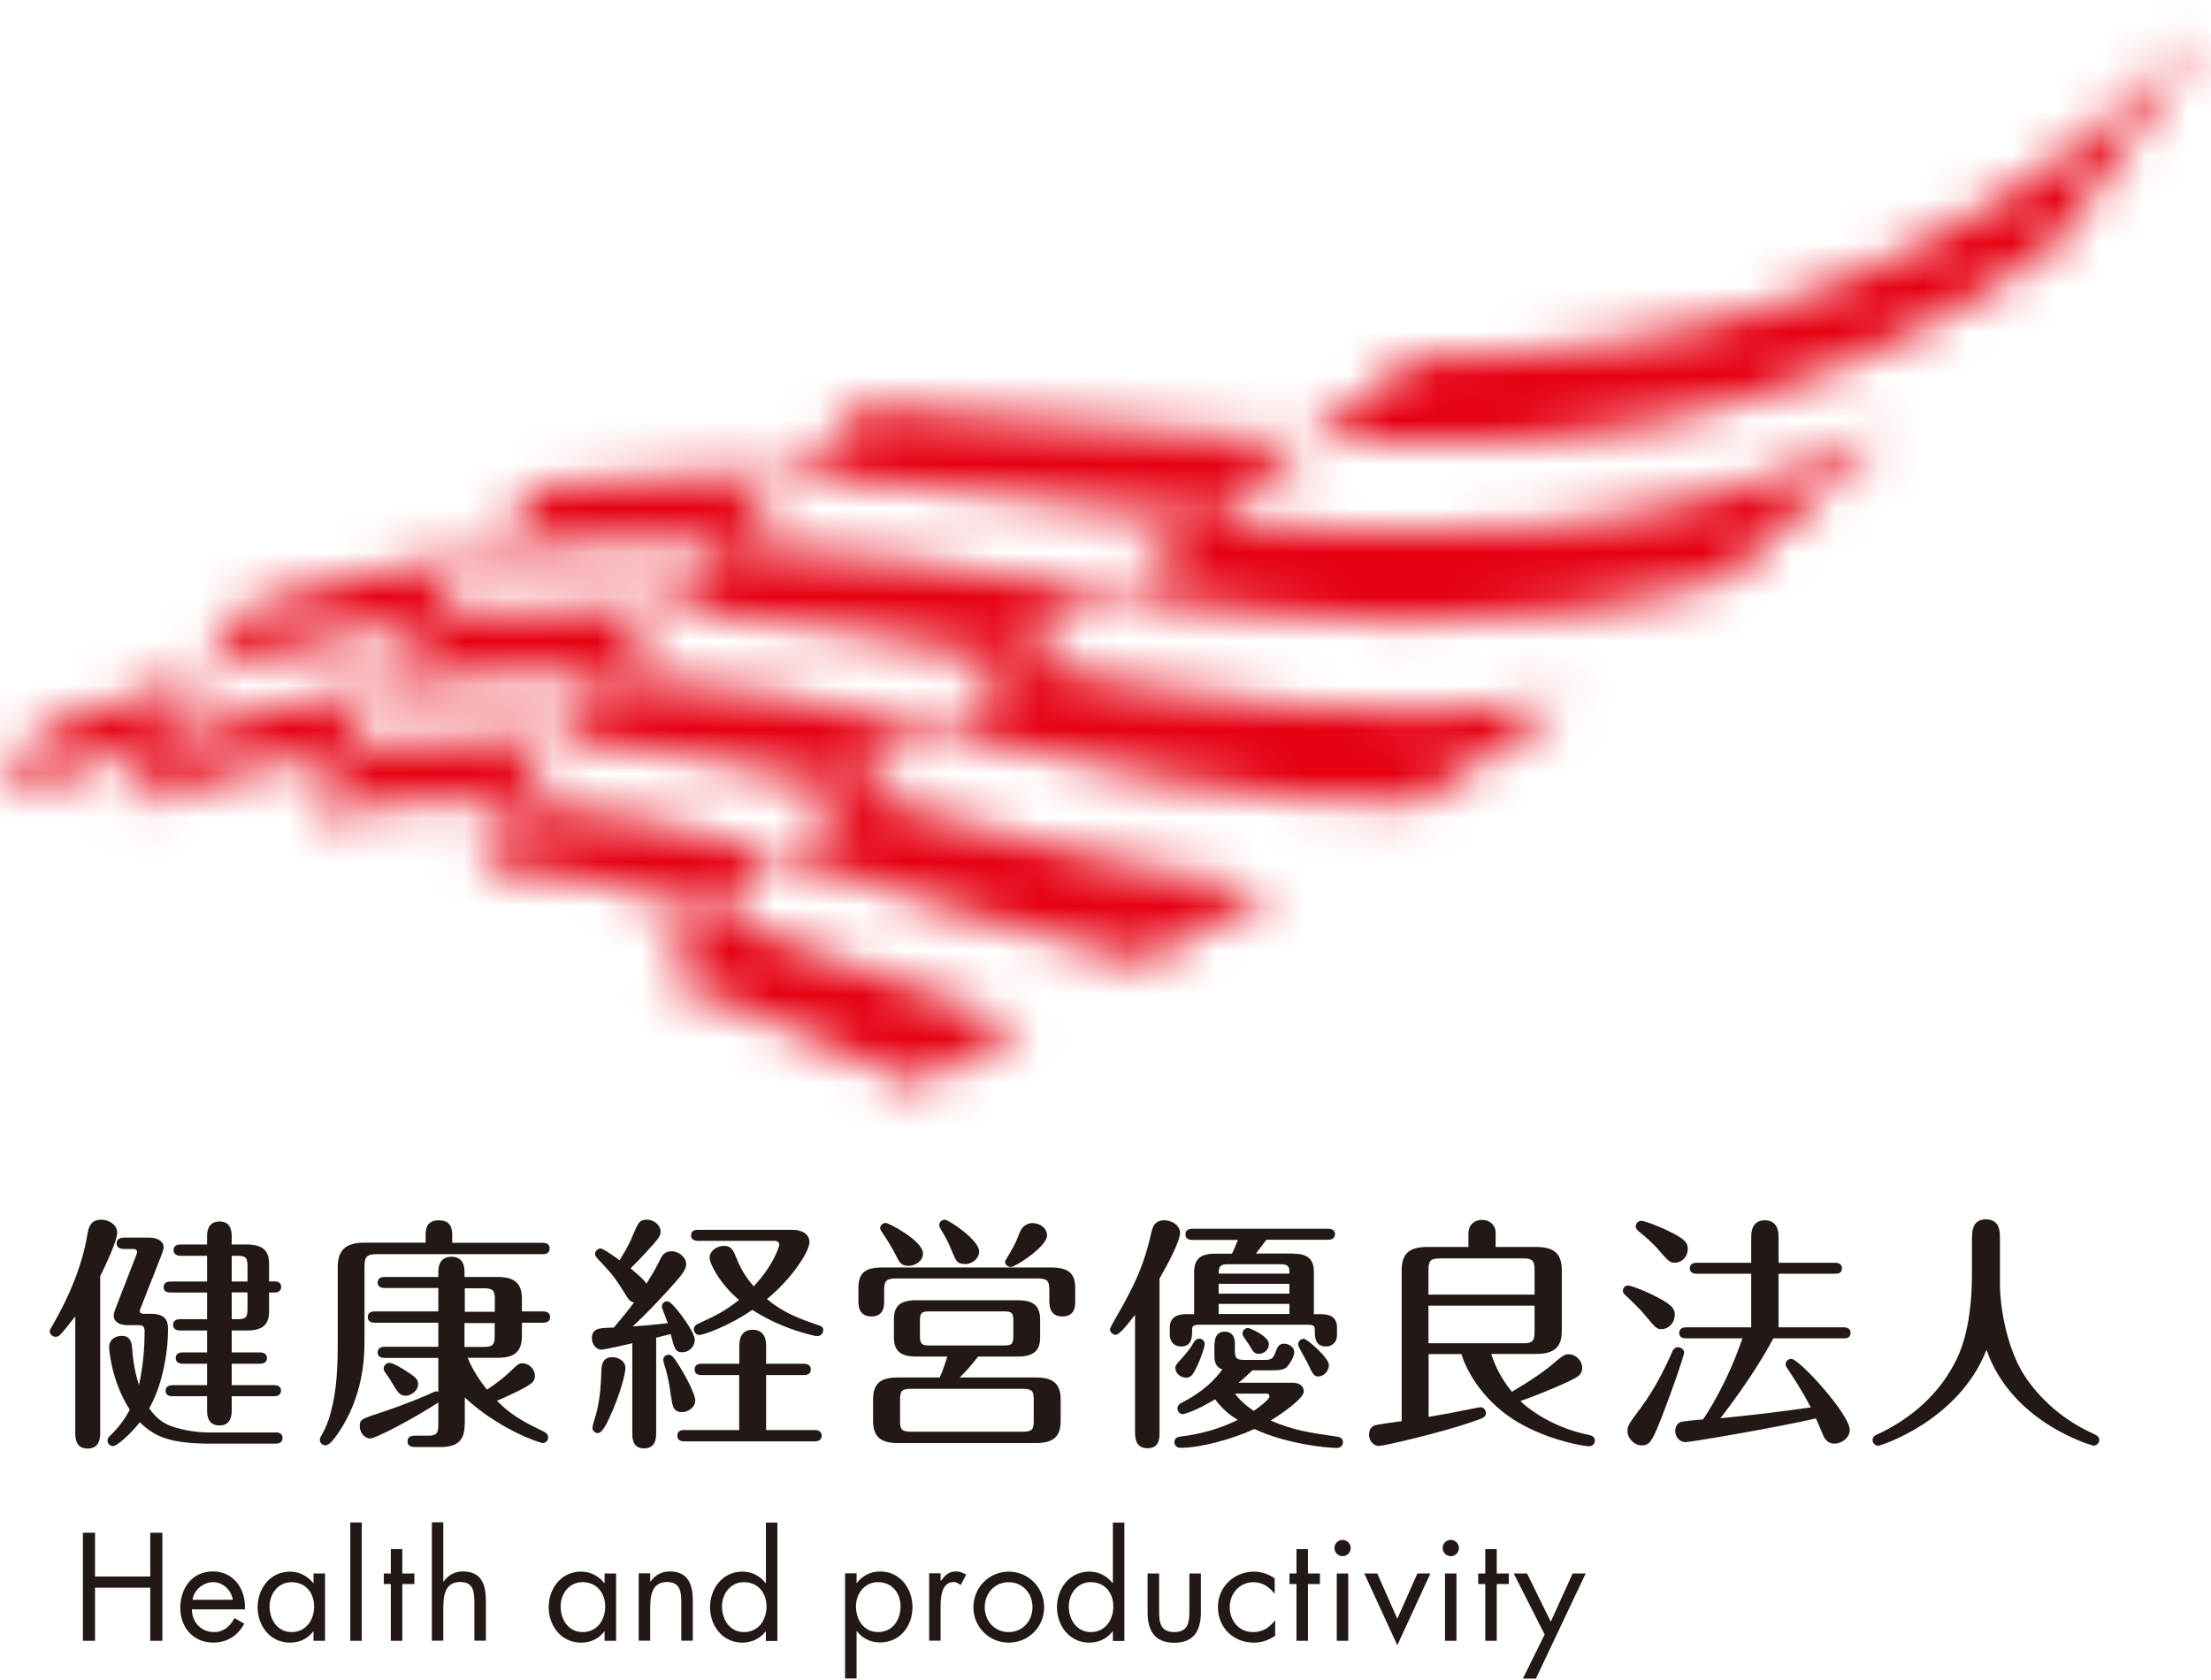 <svg width="50" height="38" viewBox="0 0 50 38" fill="none" xmlns="http://www.w3.org/2000/svg">
<path fill-rule="evenodd" clip-rule="evenodd" d="M44.597 27.976C44.597 27.803 44.632 27.581 44.909 27.581C45.162 27.581 45.227 27.754 45.227 27.976V29.025C45.227 29.645 45.407 30.483 45.73 31.03C46.013 31.504 46.543 32.068 47.329 32.425L47.354 32.437C47.424 32.471 47.474 32.496 47.474 32.57C47.474 32.65 47.402 32.699 47.346 32.699C47.312 32.699 45.494 32.186 44.923 30.531C44.3 32.138 42.523 32.702 42.475 32.702C42.413 32.702 42.347 32.647 42.347 32.574C42.347 32.491 42.401 32.467 42.5 32.422L42.502 32.422C43.039 32.165 43.749 31.691 44.192 30.853L44.194 30.849C44.291 30.667 44.594 30.095 44.594 28.821V27.972L44.597 27.976ZM2.266 32.391C2.266 32.502 2.266 32.765 1.982 32.765C1.702 32.765 1.702 32.514 1.702 32.395L1.702 32.391V29.777C1.518 30.012 1.397 30.157 1.362 30.189C1.328 30.223 1.3 30.237 1.255 30.237C1.189 30.237 1.127 30.182 1.127 30.116C1.127 30.081 1.136 30.066 1.177 29.997L1.189 29.977C1.556 29.34 1.847 28.665 1.972 27.945C1.999 27.782 2.034 27.588 2.294 27.588C2.457 27.588 2.65 27.699 2.65 27.883C2.65 28.084 2.321 28.755 2.266 28.866V32.387V32.391ZM6.234 32.398C6.289 32.398 6.39 32.415 6.39 32.526C6.39 32.644 6.282 32.654 6.234 32.654H4.783C3.883 32.654 3.509 32.515 3.163 32.169C2.941 32.45 2.643 32.709 2.56 32.709C2.481 32.709 2.432 32.65 2.432 32.588C2.432 32.533 2.443 32.515 2.522 32.443C2.761 32.207 2.886 31.979 2.934 31.885C2.505 31.217 2.467 30.49 2.467 30.473C2.467 30.306 2.595 30.216 2.758 30.216C2.941 30.216 2.976 30.362 2.986 30.473C3.004 30.712 3.031 30.975 3.142 31.328C3.232 30.933 3.27 30.514 3.27 30.106C3.27 29.984 3.204 29.974 3.139 29.974H2.9C2.571 29.974 2.571 29.784 2.571 29.749C2.571 29.704 2.616 29.583 2.661 29.472L3.073 28.412C3.073 28.412 3.101 28.34 3.101 28.322C3.101 28.25 3.028 28.25 3 28.25H2.792C2.74 28.25 2.637 28.232 2.637 28.122C2.637 28.011 2.747 27.994 2.792 27.994H3.371C3.554 27.994 3.7 28.07 3.7 28.215C3.7 28.264 3.67 28.339 3.64 28.417L3.627 28.451L3.197 29.545C3.191 29.562 3.184 29.578 3.178 29.592C3.168 29.617 3.159 29.637 3.159 29.652C3.159 29.718 3.242 29.718 3.267 29.718H3.423C3.751 29.718 3.8 29.887 3.8 30.057C3.8 30.625 3.661 31.359 3.374 31.854C3.509 32.055 3.682 32.193 3.883 32.263C4.209 32.373 4.541 32.401 4.711 32.401H6.234V32.398ZM3.855 29.236C3.8 29.236 3.7 29.226 3.7 29.115C3.7 28.998 3.807 28.987 3.855 28.987H4.683V28.405H4.08C4.032 28.405 3.925 28.388 3.925 28.277C3.925 28.16 4.032 28.149 4.08 28.149H4.683V27.966C4.683 27.893 4.683 27.63 4.963 27.63C5.199 27.63 5.24 27.803 5.24 27.966V28.149H5.576C5.988 28.149 6.085 28.329 6.085 28.589V28.984H6.203C6.255 28.984 6.359 28.994 6.359 29.108C6.359 29.223 6.251 29.236 6.203 29.236H6.085V29.655C6.085 29.957 5.95 30.095 5.576 30.095H5.24V30.59H5.881C5.933 30.59 6.037 30.608 6.037 30.718C6.037 30.836 5.929 30.846 5.881 30.846H5.24V31.331H6.199C6.251 31.331 6.355 31.342 6.355 31.452C6.355 31.57 6.244 31.581 6.199 31.581H5.24V31.903C5.24 32.041 5.206 32.242 4.967 32.242C4.693 32.242 4.683 32.006 4.683 31.903V31.581H3.9C3.845 31.581 3.745 31.57 3.745 31.459C3.745 31.342 3.852 31.331 3.9 31.331H4.683V30.846H4.129C4.08 30.846 3.973 30.829 3.973 30.718C3.973 30.601 4.084 30.59 4.129 30.59H4.683V30.095H4.07C4.018 30.095 3.914 30.078 3.914 29.967C3.914 29.849 4.025 29.839 4.07 29.839H4.683V29.236H3.855ZM5.597 28.987V28.641C5.597 28.457 5.569 28.405 5.368 28.405H5.24V28.987H5.597ZM5.24 29.236V29.839H5.368C5.569 29.839 5.597 29.791 5.597 29.604V29.233H5.24V29.236ZM9.625 28.111V27.959C9.625 27.831 9.625 27.602 9.926 27.602C10.227 27.602 10.227 27.838 10.227 27.959V28.111H12.274C12.319 28.111 12.43 28.118 12.43 28.24C12.43 28.361 12.322 28.368 12.274 28.368H8.524C8.302 28.368 8.243 28.42 8.243 28.648V30.32C8.243 30.688 8.223 31.588 7.634 32.436L7.623 32.452C7.55 32.552 7.449 32.692 7.361 32.692C7.295 32.692 7.232 32.637 7.232 32.568C7.232 32.54 7.243 32.512 7.26 32.485C7.343 32.336 7.388 32.246 7.444 32.072C7.565 31.678 7.638 31.217 7.638 30.442V28.655C7.638 28.288 7.811 28.108 8.233 28.108H9.618L9.625 28.111ZM10.508 32.211C10.508 32.54 10.39 32.73 9.964 32.73H9.39C9.345 32.73 9.216 32.73 9.216 32.602C9.216 32.474 9.338 32.474 9.39 32.474H9.673C9.874 32.474 9.912 32.419 9.912 32.235V31.723C9.4 32.059 8.507 32.536 8.372 32.536C8.237 32.536 8.136 32.398 8.136 32.263C8.136 32.117 8.164 32.097 8.527 31.979C8.801 31.889 9.23 31.74 9.67 31.55L9.693 31.539C9.744 31.515 9.841 31.47 9.867 31.47C9.878 31.47 9.886 31.473 9.895 31.476C9.9 31.477 9.906 31.479 9.912 31.48V30.715H8.697C8.649 30.715 8.541 30.705 8.541 30.591C8.541 30.476 8.652 30.462 8.697 30.462H9.912V29.919H8.472C8.417 29.919 8.316 29.902 8.316 29.791C8.316 29.673 8.424 29.663 8.472 29.663H9.912V29.133H8.697C8.649 29.133 8.541 29.122 8.541 29.012C8.541 28.894 8.649 28.884 8.697 28.884H9.912V28.783C9.912 28.704 9.912 28.427 10.207 28.427C10.501 28.427 10.504 28.679 10.504 28.783V28.884H11.252C11.647 28.884 11.803 29.036 11.803 29.379V29.663H12.284C12.339 29.663 12.44 29.68 12.44 29.791C12.44 29.909 12.333 29.919 12.284 29.919H11.803V30.217C11.803 30.601 11.602 30.712 11.252 30.712H10.577C10.671 30.965 10.878 31.269 11.013 31.432C11.235 31.287 11.408 31.148 11.56 31.003C11.713 30.854 11.741 30.836 11.817 30.836C11.955 30.836 12.097 30.961 12.097 31.12C12.097 31.203 12.059 31.259 11.997 31.304C11.842 31.42 11.42 31.605 11.268 31.672L11.238 31.685C11.55 31.993 11.765 32.124 12.288 32.377C12.326 32.395 12.395 32.429 12.395 32.512C12.395 32.592 12.333 32.64 12.274 32.64C12.201 32.64 11.27 32.322 10.511 31.609V32.211H10.508ZM9.144 30.985C9.39 31.141 9.455 31.193 9.455 31.307C9.455 31.463 9.289 31.57 9.175 31.57C9.039 31.57 8.993 31.494 8.837 31.231L8.829 31.217C8.819 31.197 8.785 31.149 8.752 31.103C8.728 31.069 8.705 31.036 8.694 31.017C8.683 30.992 8.676 30.971 8.676 30.954C8.676 30.892 8.732 30.826 8.804 30.826C8.881 30.826 9.05 30.927 9.14 30.982L9.144 30.985ZM10.511 29.67H11.19V29.386C11.19 29.202 11.152 29.14 10.951 29.14H10.511V29.67ZM10.508 30.466H10.948C11.148 30.466 11.187 30.404 11.187 30.227V29.926H10.504V30.469L10.508 30.466ZM14.299 30.383C14.196 30.41 13.665 30.528 13.603 30.528C13.492 30.528 13.385 30.417 13.385 30.275C13.385 30.04 13.547 30.036 13.88 30.029C14.008 29.881 14.209 29.635 14.337 29.462C14.271 29.444 14.236 29.424 14.167 29.316L14.143 29.277C13.935 28.947 13.885 28.867 13.665 28.631L13.649 28.614C13.48 28.435 13.457 28.411 13.457 28.367C13.457 28.295 13.52 28.239 13.582 28.239C13.638 28.239 13.875 28.408 13.982 28.485L14.011 28.506C14.205 28.198 14.285 28.014 14.306 27.952C14.434 27.651 14.462 27.588 14.628 27.588C14.794 27.588 14.939 27.716 14.939 27.855C14.939 27.962 14.904 28.001 14.606 28.331L14.572 28.367C14.508 28.439 14.42 28.527 14.351 28.597C14.313 28.636 14.28 28.668 14.261 28.689L14.3 28.723L14.3 28.723C14.43 28.833 14.573 28.954 14.617 29.036L14.629 29.017L14.629 29.017C14.719 28.874 14.812 28.726 14.912 28.523C14.96 28.416 15.019 28.302 15.182 28.302C15.362 28.302 15.518 28.447 15.518 28.596C15.518 28.733 15.375 28.891 15.113 29.18L15.113 29.18L15.106 29.188C14.725 29.607 14.503 29.818 14.309 30.002C14.52 29.991 14.939 29.95 15.102 29.929C15.095 29.909 15.078 29.865 15.059 29.815L15.059 29.815L15.059 29.815C15.018 29.712 14.967 29.581 14.967 29.555C14.967 29.489 15.019 29.434 15.092 29.434C15.159 29.434 15.293 29.602 15.367 29.695L15.367 29.695L15.383 29.714L15.397 29.734C15.463 29.823 15.711 30.159 15.711 30.306C15.711 30.469 15.573 30.587 15.431 30.587C15.27 30.587 15.248 30.498 15.17 30.183L15.168 30.175C15.149 30.179 15.094 30.193 15.034 30.209L15.034 30.209L15.034 30.209L15.033 30.209C14.954 30.229 14.867 30.252 14.839 30.258V32.408C14.839 32.508 14.839 32.761 14.566 32.761C14.298 32.761 14.299 32.517 14.299 32.422L14.299 32.415V30.383ZM13.463 32.042L13.463 32.042L13.463 32.042C13.435 32.133 13.399 32.254 13.399 32.29L13.395 32.294C13.395 32.349 13.444 32.415 13.52 32.415C13.62 32.415 13.724 32.193 13.786 32.058C14.025 31.546 14.143 31.065 14.143 30.947C14.143 30.753 13.939 30.698 13.849 30.698C13.61 30.698 13.603 30.898 13.599 31.02C13.589 31.328 13.575 31.587 13.492 31.941C13.489 31.957 13.477 31.996 13.463 32.042L13.463 32.042ZM15.05 30.954C15.106 31.144 15.144 31.342 15.171 31.581L15.175 31.577L15.179 31.606C15.207 31.808 15.226 31.941 15.428 31.941C15.542 31.941 15.722 31.847 15.722 31.674C15.722 31.529 15.486 31.092 15.376 30.919L15.357 30.891C15.252 30.726 15.198 30.642 15.123 30.642C15.05 30.642 14.998 30.698 14.998 30.76C14.998 30.791 15.043 30.936 15.05 30.954ZM15.864 31.103H16.716V32.346H15.473C15.428 32.346 15.317 32.349 15.317 32.474C15.317 32.592 15.424 32.602 15.473 32.602H18.426C18.481 32.602 18.582 32.585 18.582 32.474C18.582 32.363 18.481 32.346 18.426 32.346H17.325V31.103H18.18C18.236 31.103 18.336 31.092 18.336 30.975C18.336 30.864 18.236 30.846 18.18 30.846H17.325V30.455C17.325 30.355 17.322 30.078 17.02 30.078C16.719 30.078 16.719 30.362 16.719 30.455V30.846H15.864C15.819 30.846 15.708 30.857 15.708 30.975C15.708 31.092 15.815 31.103 15.864 31.103ZM15.628 27.945C15.628 28.056 15.736 28.066 15.784 28.066H17.512C17.578 28.066 17.623 28.101 17.623 28.156C17.623 28.198 17.481 28.637 17.044 29.095C16.958 28.998 16.785 28.793 16.65 28.447C16.587 28.291 16.543 28.18 16.369 28.18C16.214 28.18 16.047 28.295 16.047 28.447C16.047 28.599 16.304 29.063 16.712 29.403C16.383 29.666 16.182 29.759 15.791 29.939C15.753 29.957 15.691 29.991 15.691 30.067C15.691 30.133 15.746 30.196 15.812 30.196C15.902 30.196 16.459 30.009 17.013 29.628C17.259 29.784 17.689 30.036 18.374 30.203C18.436 30.22 18.464 30.22 18.492 30.22H18.492C18.554 30.22 18.616 30.164 18.616 30.092C18.616 30.023 18.589 30.002 18.506 29.974L18.467 29.961L18.467 29.961C18.092 29.83 17.717 29.7 17.346 29.382C17.924 28.908 18.305 28.298 18.305 28.097C18.305 27.917 18.142 27.817 17.921 27.817H15.784C15.736 27.817 15.628 27.824 15.628 27.945ZM19.994 29.427C19.994 29.534 19.994 29.777 19.703 29.777C19.412 29.777 19.412 29.514 19.412 29.427V29.136C19.412 28.779 19.578 28.669 19.956 28.669H23.768C24.169 28.669 24.315 28.807 24.315 29.136V29.427C24.315 29.538 24.315 29.777 24.024 29.777C23.733 29.777 23.73 29.52 23.73 29.427V29.181C23.73 28.973 23.685 28.918 23.467 28.918H20.257C20.046 28.918 19.994 28.973 19.994 29.181V29.427ZM22.12 30.684C21.943 30.912 21.819 31.047 21.701 31.158H23.432C23.778 31.158 23.986 31.269 23.986 31.653V32.145C23.986 32.491 23.823 32.64 23.432 32.64H20.295C19.949 32.64 19.744 32.522 19.744 32.145V31.653C19.744 31.3 19.907 31.158 20.295 31.158H21.251C21.32 31.008 21.377 30.828 21.409 30.731L21.409 30.731C21.415 30.712 21.42 30.696 21.424 30.684H20.724C20.371 30.684 20.215 30.566 20.215 30.244V29.849C20.215 29.555 20.337 29.41 20.724 29.41H23.013C23.352 29.41 23.522 29.52 23.522 29.849V30.244C23.522 30.528 23.404 30.684 23.013 30.684H22.12ZM20.541 28.631C20.375 28.631 20.332 28.541 20.256 28.386L20.25 28.374C20.198 28.274 20.115 28.122 19.977 27.917C19.921 27.834 19.904 27.806 19.904 27.782C19.904 27.71 19.97 27.661 20.032 27.661C20.094 27.661 20.873 28.063 20.873 28.354C20.873 28.527 20.69 28.634 20.537 28.634L20.541 28.631ZM23.377 31.653C23.377 31.473 23.342 31.414 23.138 31.414H20.593C20.385 31.414 20.354 31.477 20.354 31.653V32.145C20.354 32.325 20.389 32.384 20.593 32.384H23.138C23.342 32.384 23.377 32.325 23.377 32.145V31.653ZM22.916 29.874C22.916 29.701 22.885 29.662 22.705 29.662H21.015C20.835 29.662 20.804 29.701 20.804 29.874V30.216C20.804 30.393 20.839 30.434 21.015 30.434H22.705C22.885 30.434 22.916 30.396 22.916 30.216V29.874ZM21.815 28.589C21.644 28.589 21.618 28.525 21.508 28.255L21.503 28.243C21.425 28.052 21.351 27.929 21.272 27.8L21.272 27.8L21.268 27.793C21.24 27.748 21.24 27.727 21.24 27.71C21.24 27.637 21.303 27.588 21.368 27.588C21.448 27.588 22.144 28.045 22.144 28.309C22.144 28.447 22.009 28.593 21.815 28.593V28.589ZM23.678 27.945C23.678 28.198 22.958 28.658 22.864 28.658C22.798 28.658 22.729 28.61 22.729 28.541C22.729 28.523 22.748 28.492 22.781 28.437L22.781 28.437C22.793 28.417 22.807 28.394 22.823 28.367C22.94 28.177 23.003 28.028 23.058 27.883C23.131 27.699 23.266 27.665 23.349 27.665C23.522 27.665 23.678 27.782 23.678 27.945ZM25.949 32.758C26.222 32.758 26.222 32.526 26.222 32.391V28.918C26.368 28.669 26.686 28.084 26.686 27.887C26.686 27.713 26.496 27.602 26.333 27.602C26.103 27.602 26.064 27.766 26.04 27.867L26.039 27.869C25.893 28.517 25.731 28.908 25.402 29.51C25.39 29.531 25.366 29.574 25.336 29.627C25.244 29.785 25.101 30.034 25.101 30.068C25.101 30.13 25.163 30.192 25.229 30.192C25.317 30.192 25.504 29.951 25.657 29.753L25.657 29.753L25.668 29.739V32.391C25.668 32.512 25.675 32.758 25.949 32.758ZM29.712 28.766C29.712 28.44 29.522 28.357 29.238 28.357V28.354H28.4C28.418 28.331 28.432 28.313 28.448 28.293C28.483 28.248 28.528 28.192 28.639 28.042H30.035C30.079 28.042 30.19 28.032 30.19 27.914C30.19 27.81 30.09 27.793 30.035 27.793H26.963C26.915 27.793 26.808 27.807 26.808 27.921C26.808 28.035 26.915 28.046 26.963 28.046H27.995L27.979 28.085L27.979 28.085L27.979 28.085L27.979 28.085L27.979 28.085C27.95 28.157 27.903 28.275 27.86 28.357H27.479C27.202 28.357 27.005 28.437 27.005 28.766V29.725H26.839C26.728 29.725 26.454 29.732 26.454 30.026V30.192C26.454 30.362 26.569 30.456 26.707 30.456C26.96 30.456 26.96 30.237 26.96 30.054C26.96 29.964 27.067 29.964 27.14 29.964H29.56C29.706 29.964 29.733 29.985 29.733 30.082C29.733 30.237 29.733 30.456 29.989 30.456C30.097 30.456 30.235 30.386 30.235 30.192V30.026C30.235 29.742 29.996 29.725 29.851 29.725H29.712V28.766ZM27.697 30.12C27.535 30.12 27.469 30.237 27.469 30.383L27.462 30.386V30.639C27.462 30.757 27.462 30.909 27.642 30.975C27.486 31.193 27.223 31.477 26.7 31.74C26.676 31.75 26.628 31.796 26.628 31.858C26.628 31.931 26.683 31.986 26.749 31.986C26.787 31.986 27.057 31.906 27.479 31.65C27.656 31.899 27.857 32.034 27.992 32.117C27.58 32.318 27.168 32.436 26.704 32.492C26.614 32.502 26.558 32.54 26.558 32.62C26.558 32.665 26.586 32.748 26.697 32.748C27.171 32.748 27.898 32.54 28.366 32.322C29.082 32.658 29.996 32.751 30.225 32.751C30.315 32.751 30.37 32.696 30.37 32.623C30.37 32.519 30.281 32.503 30.239 32.496L30.232 32.495C29.605 32.405 29.238 32.349 28.736 32.131C28.972 31.986 29.484 31.636 29.484 31.474C29.484 31.342 29.377 31.276 29.221 31.276H28.006C28.102 31.203 28.148 31.162 28.324 30.996H28.76C28.961 30.996 29.058 30.978 29.124 30.895C29.204 30.795 29.269 30.663 29.269 30.584C29.269 30.466 29.141 30.393 29.041 30.393C28.92 30.393 28.892 30.456 28.83 30.622C28.791 30.726 28.74 30.76 28.611 30.76H28.137C27.954 30.76 27.926 30.712 27.926 30.549V30.383C27.926 30.237 27.86 30.12 27.697 30.12ZM27.244 30.405L27.244 30.404V30.407L27.244 30.405ZM27.116 30.279C27.205 30.279 27.243 30.35 27.244 30.405C27.242 30.456 27.17 30.689 27.081 30.881C26.991 31.072 26.943 31.162 26.825 31.162C26.707 31.162 26.579 31.072 26.579 30.94C26.579 30.885 26.613 30.847 26.766 30.677L26.766 30.677L26.766 30.677L26.766 30.677L26.77 30.674C26.873 30.556 26.936 30.469 27.008 30.345C27.033 30.31 27.071 30.279 27.116 30.279ZM28.947 28.596C29.12 28.596 29.166 28.631 29.159 28.808H27.559C27.559 28.631 27.604 28.596 27.77 28.596H28.947ZM27.559 29.039H29.159V29.261H27.559V29.039ZM27.559 29.493H29.159V29.721H27.559V29.493ZM28.352 31.913C28.116 31.75 27.999 31.622 27.926 31.522H27.929H28.625C28.653 31.522 28.708 31.522 28.708 31.584C28.708 31.65 28.487 31.823 28.352 31.913ZM28.695 30.404C28.695 30.217 28.255 30.037 28.227 30.037C28.165 30.037 28.099 30.085 28.099 30.158C28.099 30.192 28.109 30.22 28.127 30.241C28.151 30.276 28.227 30.386 28.244 30.414L28.25 30.423C28.346 30.585 28.367 30.622 28.466 30.622C28.584 30.622 28.695 30.532 28.695 30.404ZM29.813 31.134C29.931 31.134 30.052 31.017 30.052 30.878V30.875C30.052 30.712 29.557 30.282 29.484 30.282C29.401 30.282 29.356 30.352 29.356 30.418C29.356 30.444 29.459 30.63 29.523 30.746C29.543 30.782 29.559 30.811 29.567 30.826C29.685 31.079 29.712 31.134 29.813 31.134ZM33.726 30.632C33.782 30.805 33.9 31.127 34.19 31.48C34.599 31.241 34.931 31.013 35.105 30.86C35.326 30.67 35.388 30.632 35.468 30.632C35.641 30.632 35.78 30.777 35.78 30.94C35.78 31.098 35.675 31.148 35.479 31.243L35.461 31.252C35.049 31.445 34.599 31.615 34.384 31.691C34.641 31.944 35.212 32.315 35.932 32.456C36.012 32.474 36.067 32.508 36.067 32.585C36.067 32.64 36.029 32.713 35.932 32.713C35.821 32.713 35.15 32.599 34.509 32.27C33.726 31.875 33.231 31.203 33.048 30.628H32.307V32.048C32.542 32.01 32.944 31.937 33.1 31.902L33.127 31.897L33.127 31.897C33.214 31.879 33.457 31.83 33.481 31.83C33.543 31.83 33.602 31.885 33.602 31.958C33.602 32.051 33.567 32.069 33.249 32.176C32.58 32.405 31.306 32.706 31.178 32.706C31.071 32.706 30.96 32.599 30.96 32.453C30.96 32.373 30.988 32.263 31.105 32.235C31.178 32.218 31.517 32.169 31.698 32.145V28.734C31.698 28.35 31.871 28.205 32.283 28.205H33.207V27.91C33.207 27.609 33.463 27.592 33.515 27.592C33.688 27.592 33.823 27.709 33.823 27.886V28.205H34.727C35.101 28.205 35.319 28.315 35.319 28.734V30.102C35.319 30.486 35.136 30.625 34.727 30.625H33.726V30.632ZM32.303 29.282H34.703V28.727C34.703 28.516 34.654 28.464 34.447 28.464H32.566C32.355 28.464 32.303 28.513 32.303 28.727V29.282ZM34.703 29.534H32.303V30.383H34.447C34.654 30.383 34.703 30.334 34.703 30.119V29.534ZM37.213 29.763C37.446 30.045 37.472 30.064 37.574 30.064C37.719 30.064 37.874 29.939 37.874 29.729C37.874 29.59 37.784 29.483 37.316 29.261C37.14 29.178 36.884 29.078 36.821 29.078C36.738 29.078 36.7 29.14 36.7 29.195C36.7 29.233 36.721 29.265 36.749 29.289C36.918 29.445 37.102 29.625 37.213 29.763ZM37.639 31.896C37.85 31.345 38.085 30.656 38.085 30.594C38.085 30.521 38.009 30.473 37.947 30.473C37.891 30.473 37.846 30.508 37.825 30.556C37.632 30.996 37.403 31.442 37.112 31.834L37.095 31.857C36.84 32.199 36.804 32.248 36.804 32.37C36.804 32.53 36.953 32.692 37.126 32.692C37.31 32.692 37.365 32.616 37.639 31.896ZM37.554 28.325C37.713 28.506 37.762 28.562 37.874 28.562C38.023 28.562 38.168 28.44 38.168 28.24C38.168 28.105 38.085 28.015 37.739 27.848C37.465 27.713 37.175 27.613 37.116 27.613C37.057 27.613 36.991 27.661 36.991 27.741C36.991 27.786 37.026 27.821 37.046 27.841C37.209 27.973 37.393 28.132 37.528 28.295L37.554 28.325ZM37.974 30.151C37.974 30.262 38.075 30.272 38.13 30.272H39.404C39.051 31.307 38.577 32.017 38.511 32.107C38.348 32.117 38.109 32.145 38.037 32.156C37.964 32.166 37.884 32.242 37.884 32.367C37.884 32.502 37.985 32.62 38.113 32.62C38.227 32.62 40.173 32.291 41.066 32.083C41.094 32.142 41.212 32.422 41.239 32.488C41.284 32.575 41.357 32.654 41.485 32.654C41.641 32.654 41.831 32.526 41.831 32.343C41.831 31.993 40.689 30.736 40.509 30.736C40.436 30.736 40.381 30.795 40.381 30.861C40.381 30.888 40.388 30.906 40.436 30.978L40.451 31L40.451 31.001C40.525 31.111 40.737 31.426 40.949 31.834C40.194 31.941 39.726 31.996 38.906 32.08C39.346 31.505 39.758 30.913 40.104 30.272H41.693C41.738 30.272 41.849 30.272 41.849 30.151C41.849 30.03 41.738 30.023 41.693 30.023H40.221V28.811H41.499C41.548 28.811 41.655 28.808 41.655 28.69C41.655 28.569 41.544 28.562 41.499 28.562H40.221V27.994C40.221 27.893 40.218 27.602 39.91 27.602C39.602 27.602 39.602 27.9 39.602 27.994V28.562H38.369C38.321 28.562 38.213 28.572 38.213 28.69C38.213 28.794 38.314 28.811 38.369 28.811H39.602V30.023H38.13C38.082 30.023 37.974 30.033 37.974 30.151ZM3.398 34.669V35.659H2.149V34.669H1.875V37.113H2.149V35.912H3.398V37.113H3.672V34.669H3.398ZM4.34 36.407C4.34 36.687 4.545 36.916 4.839 36.916C5.06 36.916 5.202 36.784 5.303 36.6L5.524 36.725C5.379 36.999 5.133 37.154 4.822 37.154C4.368 37.154 4.077 36.808 4.077 36.368C4.077 35.929 4.34 35.544 4.815 35.544C5.289 35.544 5.563 35.95 5.538 36.403H4.34V36.407ZM5.265 36.185C5.23 35.963 5.043 35.787 4.818 35.787C4.593 35.787 4.385 35.967 4.354 36.185H5.265ZM7.09 37.114H7.35V35.59H7.09V35.809H7.083C6.955 35.646 6.768 35.549 6.56 35.549C6.103 35.549 5.826 35.937 5.826 36.356C5.826 36.775 6.11 37.155 6.557 37.155C6.771 37.155 6.951 37.072 7.083 36.903H7.09V37.114ZM6.595 36.916C6.273 36.916 6.096 36.633 6.096 36.335C6.096 36.051 6.29 35.788 6.591 35.788C6.913 35.788 7.104 36.03 7.104 36.338C7.104 36.646 6.917 36.916 6.595 36.916ZM8.181 34.437H7.921V37.114H8.181V34.437ZM8.838 37.114H9.098V35.829H9.371V35.59H9.098V35.04H8.838V35.59H8.679V35.829H8.838V37.114ZM10.025 34.437V35.766L10.032 35.773C10.14 35.628 10.278 35.544 10.469 35.544C10.891 35.544 10.988 35.849 10.988 36.206V37.11H10.728V36.251C10.728 36.005 10.707 35.783 10.406 35.783C10.05 35.783 10.025 36.116 10.025 36.386V37.11H9.766V34.433H10.025V34.437ZM13.672 37.113H13.932V35.59H13.672V35.808H13.665C13.537 35.645 13.35 35.548 13.142 35.548C12.685 35.548 12.408 35.936 12.408 36.355C12.408 36.774 12.692 37.155 13.139 37.155C13.353 37.155 13.534 37.072 13.665 36.902H13.672V37.113ZM13.177 36.916C12.851 36.916 12.678 36.632 12.678 36.334C12.678 36.05 12.872 35.787 13.173 35.787C13.495 35.787 13.686 36.03 13.686 36.338C13.686 36.646 13.502 36.916 13.177 36.916ZM14.704 35.773H14.711C14.818 35.628 14.957 35.545 15.147 35.545C15.57 35.545 15.667 35.85 15.667 36.206V37.11H15.407V36.251C15.407 36.005 15.386 35.784 15.085 35.784C14.728 35.784 14.704 36.116 14.704 36.386V37.11H14.444V35.587H14.704V35.77V35.773ZM17.314 36.902H17.32V36.906V37.117H17.58V34.44H17.32V35.808H17.314C17.189 35.645 16.995 35.548 16.791 35.548C16.334 35.548 16.057 35.936 16.057 36.355C16.057 36.774 16.341 37.155 16.787 37.155C16.995 37.155 17.185 37.068 17.314 36.902ZM16.825 36.916C16.5 36.916 16.327 36.632 16.327 36.334C16.327 36.05 16.521 35.787 16.822 35.787C17.144 35.787 17.334 36.03 17.334 36.338C17.334 36.646 17.151 36.916 16.825 36.916ZM19.371 35.805H19.378C19.506 35.635 19.693 35.545 19.904 35.545C20.351 35.545 20.635 35.929 20.635 36.352C20.635 36.774 20.358 37.151 19.901 37.151C19.693 37.151 19.503 37.062 19.378 36.895H19.371V37.965H19.111V35.587H19.371V35.805ZM19.357 36.334C19.357 36.632 19.53 36.916 19.856 36.916C20.181 36.916 20.365 36.646 20.365 36.338C20.365 36.03 20.174 35.787 19.852 35.787C19.551 35.787 19.357 36.05 19.357 36.334ZM21.282 35.753H21.275H21.271V35.587H21.012V37.11H21.271V36.348C21.271 36.151 21.285 35.784 21.569 35.784C21.627 35.784 21.66 35.808 21.7 35.835L21.713 35.845L21.725 35.853L21.85 35.618C21.777 35.573 21.704 35.545 21.618 35.545C21.451 35.545 21.372 35.632 21.282 35.753ZM22.013 36.356C22.013 35.909 22.366 35.549 22.812 35.549C23.259 35.549 23.612 35.909 23.612 36.356C23.612 36.802 23.256 37.155 22.812 37.155C22.369 37.155 22.013 36.802 22.013 36.356ZM22.269 36.352C22.269 36.664 22.491 36.916 22.809 36.916C23.128 36.916 23.349 36.664 23.349 36.352C23.349 36.041 23.128 35.788 22.809 35.788C22.491 35.788 22.269 36.044 22.269 36.352ZM25.16 36.902H25.167V36.906V37.117H25.427V34.44H25.167V35.808H25.16C25.035 35.645 24.842 35.548 24.637 35.548C24.18 35.548 23.903 35.936 23.903 36.355C23.903 36.774 24.187 37.155 24.634 37.155C24.842 37.155 25.032 37.068 25.16 36.902ZM24.669 36.916C24.346 36.916 24.17 36.632 24.17 36.334C24.17 36.05 24.364 35.787 24.665 35.787C24.987 35.787 25.177 36.03 25.177 36.338C25.177 36.646 24.991 36.916 24.669 36.916ZM26.212 36.438C26.212 36.694 26.239 36.916 26.555 36.916C26.87 36.916 26.897 36.694 26.897 36.438V35.59H27.157V36.469C27.157 36.874 27.005 37.158 26.555 37.158C26.105 37.158 25.952 36.874 25.952 36.469V35.59H26.212V36.438ZM28.82 36.044H28.826V35.701C28.688 35.604 28.522 35.549 28.356 35.549C27.909 35.549 27.542 35.892 27.542 36.352C27.542 36.813 27.892 37.155 28.352 37.155C28.536 37.155 28.688 37.1 28.837 37V36.653H28.83C28.705 36.819 28.553 36.916 28.335 36.916C28.016 36.916 27.809 36.657 27.809 36.352C27.809 36.047 28.03 35.788 28.345 35.788C28.55 35.788 28.698 35.892 28.82 36.044ZM29.579 37.114H29.319V35.829H29.16V35.59H29.319V35.04H29.579V35.59H29.849V35.829H29.579V37.114ZM30.361 35.199C30.462 35.199 30.545 35.119 30.545 35.015C30.545 34.915 30.462 34.831 30.361 34.831C30.261 34.831 30.178 34.911 30.178 35.015C30.178 35.119 30.261 35.199 30.361 35.199ZM30.23 37.113H30.489V35.59H30.23V37.113ZM31.599 36.615L32.053 35.59H32.347L31.599 37.214L30.852 35.59H31.146L31.599 36.615ZM32.809 35.199C32.909 35.199 32.992 35.119 32.992 35.015C32.992 34.915 32.909 34.831 32.809 34.831C32.708 34.831 32.625 34.911 32.625 35.015C32.625 35.119 32.708 35.199 32.809 35.199ZM32.677 37.113H32.937V35.59H32.677V37.113ZM33.848 37.114H33.588V35.829H33.429V35.59H33.588V35.04H33.848V35.59H34.121V35.829H33.848V37.114ZM34.533 35.59H34.231L34.931 36.971L34.439 37.968H34.733L35.859 35.59H35.565L35.069 36.681L34.533 35.59Z" fill="#221815"/>
<mask id="mask0_870_9127" style="mask-type:luminance" maskUnits="userSpaceOnUse" x="0" y="0" width="50" height="25">
<path d="M10.804 19.556C12.702 19.687 14.457 20.134 16.185 20.709C15.721 21.159 15.288 21.609 14.89 22.052C16.829 22.762 18.73 23.693 20.731 24.531C21.493 24.116 22.303 23.683 23.165 23.229C20.742 22.457 18.47 21.47 16.185 20.709C16.645 20.255 17.137 19.798 17.657 19.337C15.711 18.756 13.758 18.281 11.653 18.146C11.345 18.621 11.061 19.092 10.808 19.556M17.657 19.334C20.316 20.137 22.989 21.145 25.876 21.768C26.818 21.249 27.812 20.698 28.851 20.103C25.454 19.746 22.348 18.756 19.291 17.932C18.716 18.406 18.172 18.873 17.657 19.337M7.723 16.983C7.442 17.464 7.19 17.946 6.965 18.416C8.658 18.122 10.198 18.056 11.649 18.146C11.957 17.672 12.29 17.194 12.646 16.713C12.231 16.689 11.809 16.675 11.383 16.675C10.226 16.675 9.014 16.768 7.719 16.983M3.61 16.755C3.329 17.25 3.08 17.741 2.862 18.223C4.634 17.627 6.241 17.229 7.726 16.986C8.007 16.505 8.318 16.017 8.651 15.522C7.107 15.761 5.445 16.159 3.61 16.755ZM12.65 16.713C14.959 16.852 17.116 17.35 19.291 17.932C19.859 17.457 20.454 16.973 21.081 16.484C18.668 15.924 16.303 15.401 13.793 15.255C13.391 15.743 13.01 16.228 12.653 16.709M0.902 16.519C0.59 17.032 0.306 17.537 0.061 18.032C1.317 17.53 2.498 17.108 3.61 16.755C3.89 16.259 4.205 15.757 4.544 15.248C3.402 15.598 2.193 16.02 0.902 16.519ZM21.077 16.484C24.557 17.308 28.137 18.216 32.064 18.157C33.165 17.451 34.304 16.682 35.485 15.844C31.015 16.505 26.939 15.768 23.009 14.982C22.338 15.491 21.694 15.993 21.077 16.484ZM9.728 14.03C9.343 14.532 8.983 15.03 8.651 15.522C10.493 15.228 12.182 15.169 13.793 15.259C14.194 14.771 14.617 14.275 15.06 13.78C14.582 13.756 14.101 13.742 13.613 13.742C12.376 13.742 11.092 13.829 9.731 14.033M5.645 13.704C5.251 14.223 4.884 14.736 4.541 15.245C6.424 14.653 8.135 14.265 9.724 14.03C10.108 13.527 10.514 13.022 10.94 12.513C9.309 12.742 7.564 13.119 5.642 13.704M15.056 13.777C17.771 13.929 20.35 14.462 23.009 14.982C23.674 14.469 24.363 13.947 25.076 13.41C22.158 12.967 19.357 12.427 16.438 12.271C15.957 12.776 15.496 13.275 15.053 13.773M12.283 10.976C11.816 11.492 11.369 12.004 10.943 12.517C12.892 12.239 14.7 12.194 16.441 12.278C16.919 11.772 17.418 11.263 17.934 10.747C17.411 10.723 16.881 10.713 16.344 10.713C15.039 10.713 13.696 10.789 12.283 10.976ZM27.272 11.758C26.517 12.326 25.786 12.877 25.08 13.413C29.477 14.109 34.075 14.577 39.068 13.067C40.266 12.046 41.492 10.931 42.738 9.705C37.282 12.354 32.161 12.298 27.275 11.755M17.934 10.747C21.057 10.896 24.083 11.426 27.272 11.758C28.016 11.187 28.785 10.602 29.578 9.996C26.108 9.823 22.85 9.328 19.523 9.189C18.976 9.712 18.446 10.231 17.934 10.747ZM31.984 8.098C31.16 8.753 30.36 9.383 29.578 9.992C34.962 10.301 40.595 9.771 46.402 5.623C47.586 4.117 48.77 2.469 49.94 0.658C43.968 6.745 37.87 8.064 31.988 8.095" fill="white"/>
</mask>
<g mask="url(#mask0_870_9127)">
<path d="M-7.896 5.702L39.397 -24.279L57.893 19.486L10.6 49.467L-7.896 5.702Z" fill="url(#paint0_linear_870_9127)"/>
</g>
<defs>
<linearGradient id="paint0_linear_870_9127" x1="-1976.89" y1="1281.95" x2="-1931.76" y2="1253.34" gradientUnits="userSpaceOnUse">
<stop stop-color="#F6AC19"/>
<stop offset="0.05" stop-color="#F6AC19"/>
<stop offset="0.12" stop-color="#F39B0B"/>
<stop offset="0.2" stop-color="#F28F00"/>
<stop offset="0.28" stop-color="#F07C02"/>
<stop offset="0.44" stop-color="#EC4B08"/>
<stop offset="0.67" stop-color="#E60012"/>
<stop offset="1" stop-color="#E60012"/>
</linearGradient>
</defs>
</svg>
